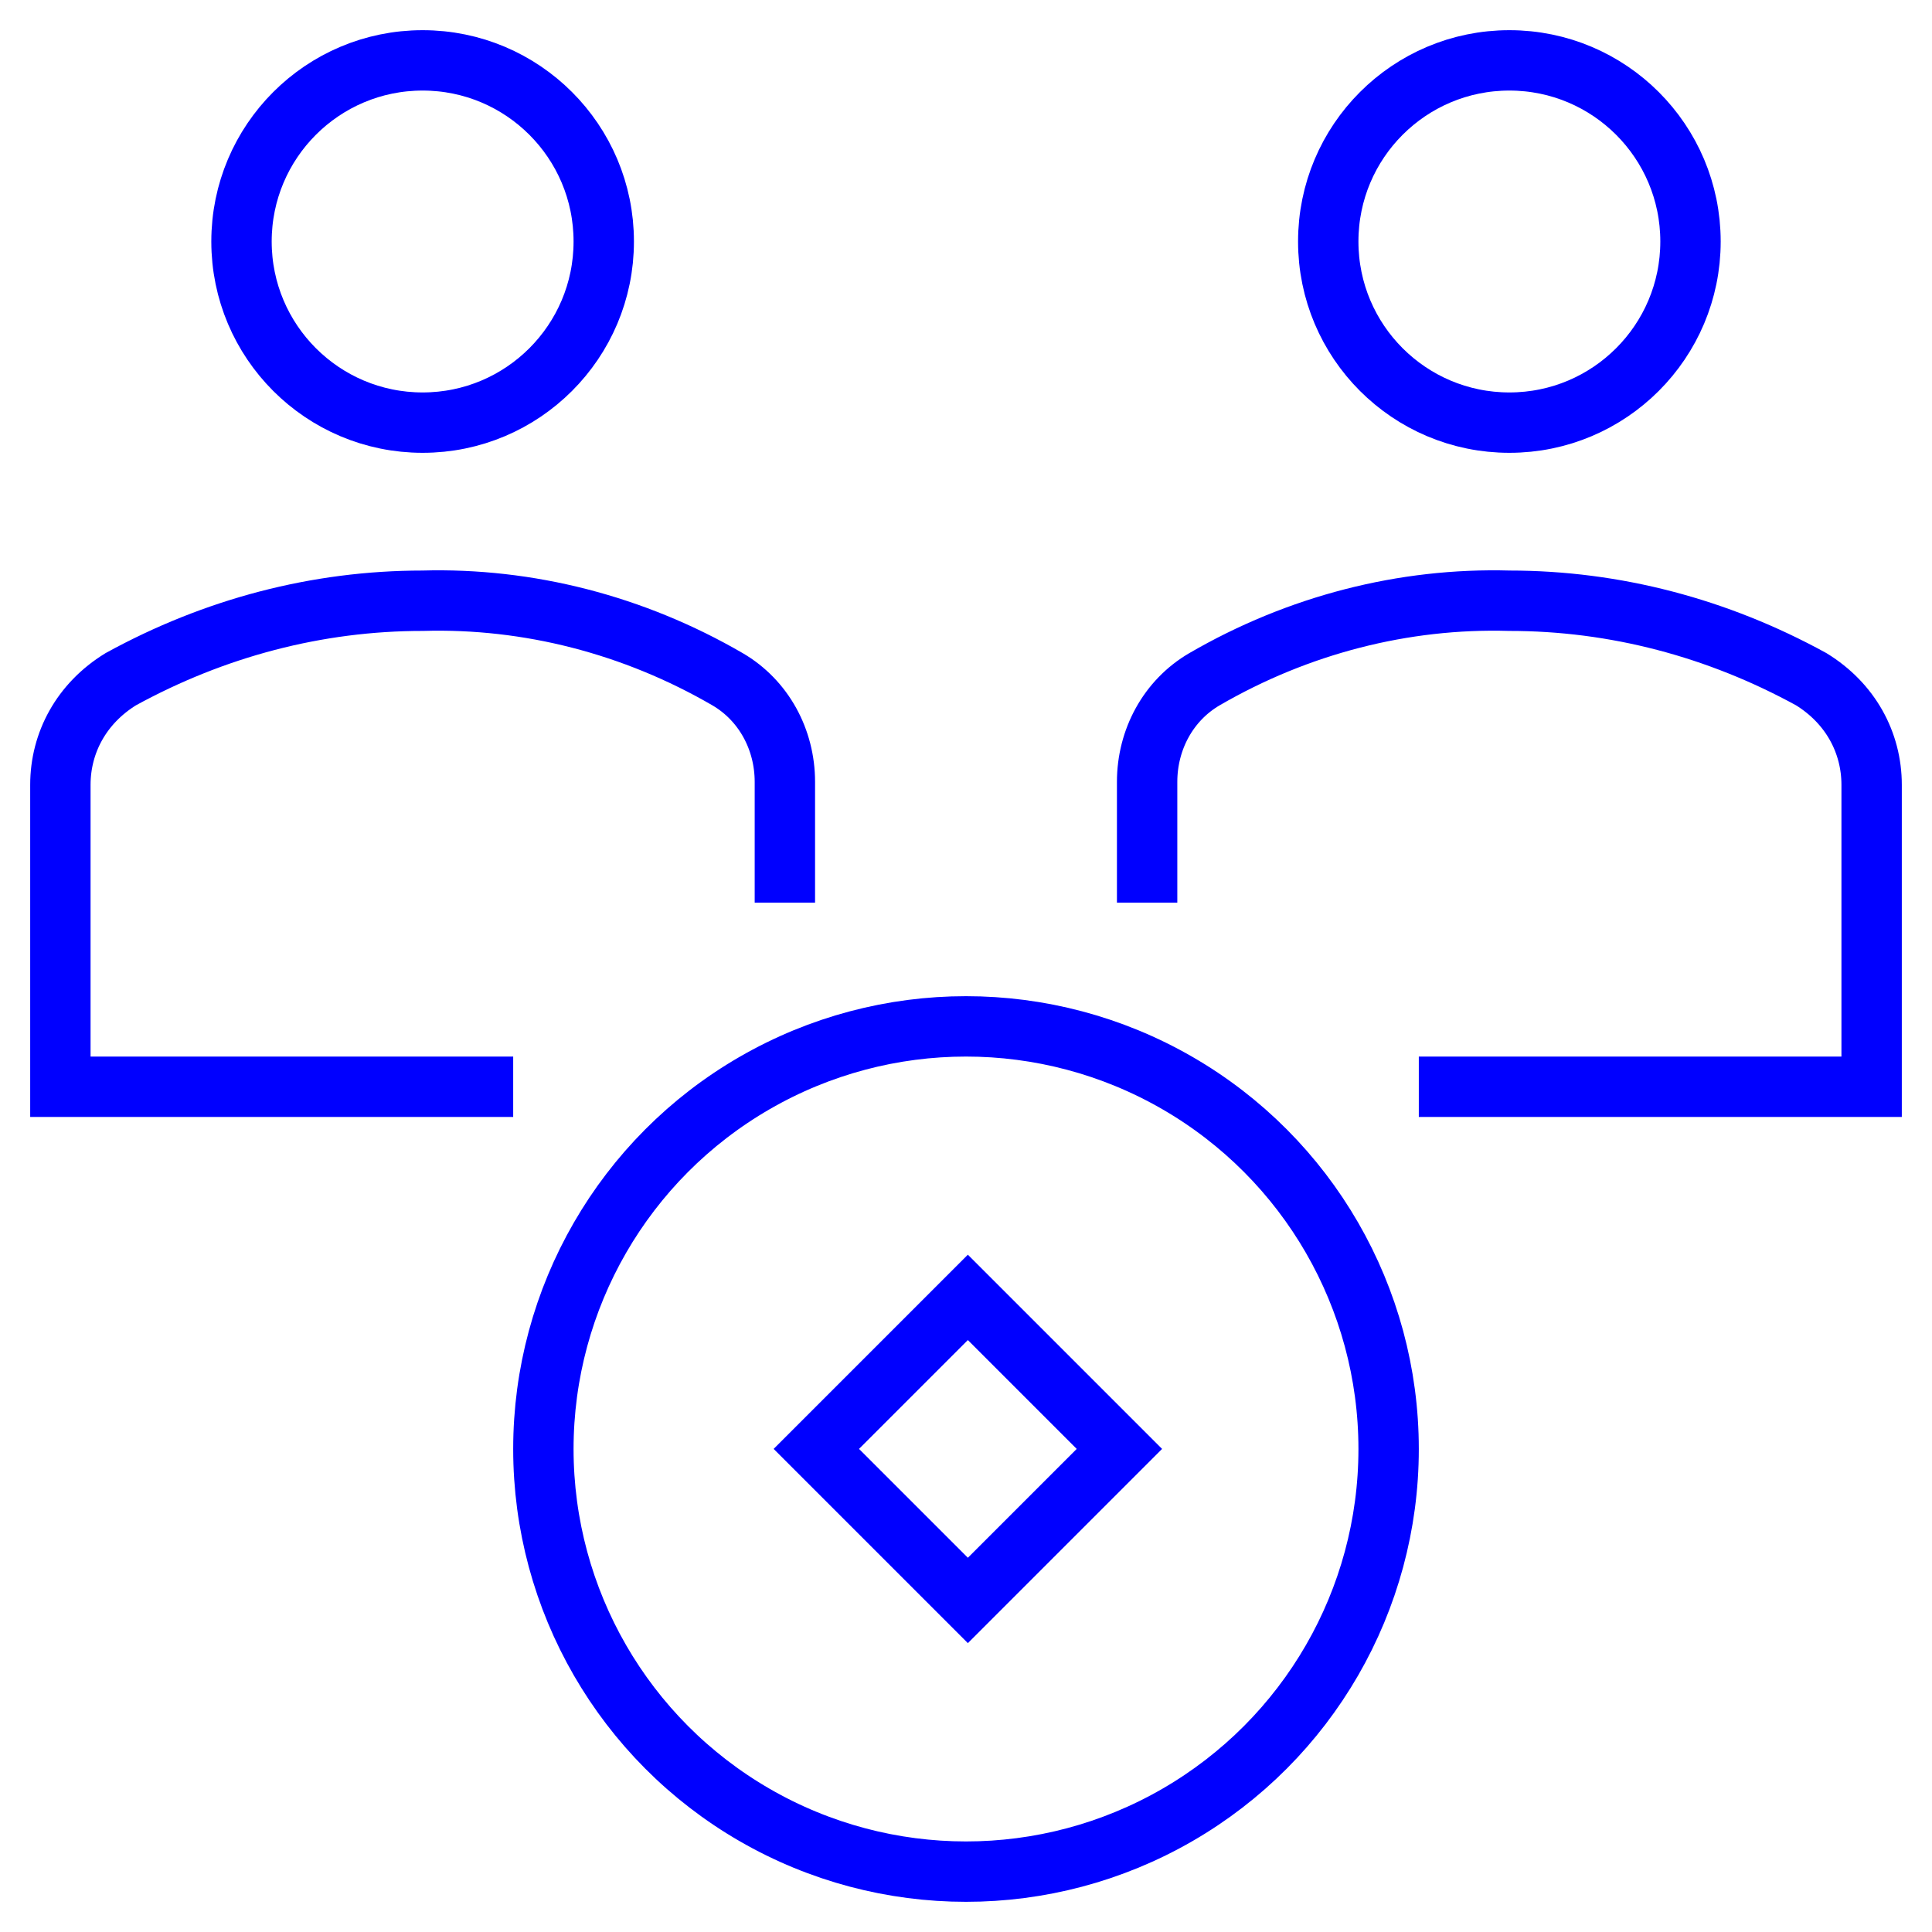 <?xml version="1.0" encoding="utf-8"?>
<!-- Generator: Adobe Illustrator 24.2.0, SVG Export Plug-In . SVG Version: 6.00 Build 0)  -->
<svg version="1.1" id="Layer_1" xmlns="http://www.w3.org/2000/svg" xmlns:xlink="http://www.w3.org/1999/xlink" x="0px" y="0px"
	 viewBox="0 0 64 64" style="enable-background:new 0 0 64 64;" xml:space="preserve">
<style type="text/css">
	.st0{fill:none;stroke:#0000FF;stroke-width:2;stroke-linecap:square;stroke-miterlimit:10;}
</style>
<g>
	<circle class="st0" cx="50" cy="8" r="6"/>
	<circle class="st0" cx="14" cy="8" r="6"/>
	<path class="st0" d="M48,36h14V26c0-1.4-0.7-2.7-2-3.5c-3.1-1.7-6.5-2.6-10-2.6c-3.5-0.1-7,0.8-10.1,2.6c-1.2,0.7-1.9,2-1.9,3.4v3"
		/>
	<path class="st0" d="M16,36H2V26c0-1.4,0.7-2.7,2-3.5c3.1-1.7,6.5-2.6,10-2.6c3.5-0.1,7,0.8,10.1,2.6c1.2,0.7,1.9,2,1.9,3.4v3"/>
	<circle class="st0" cx="32" cy="48" r="14"/>
	
		<rect x="28.5" y="44.5" transform="matrix(0.707 -0.707 0.707 0.707 -24.569 36.685)" class="st0" width="7.1" height="7.1"/>
</g>
</svg>

